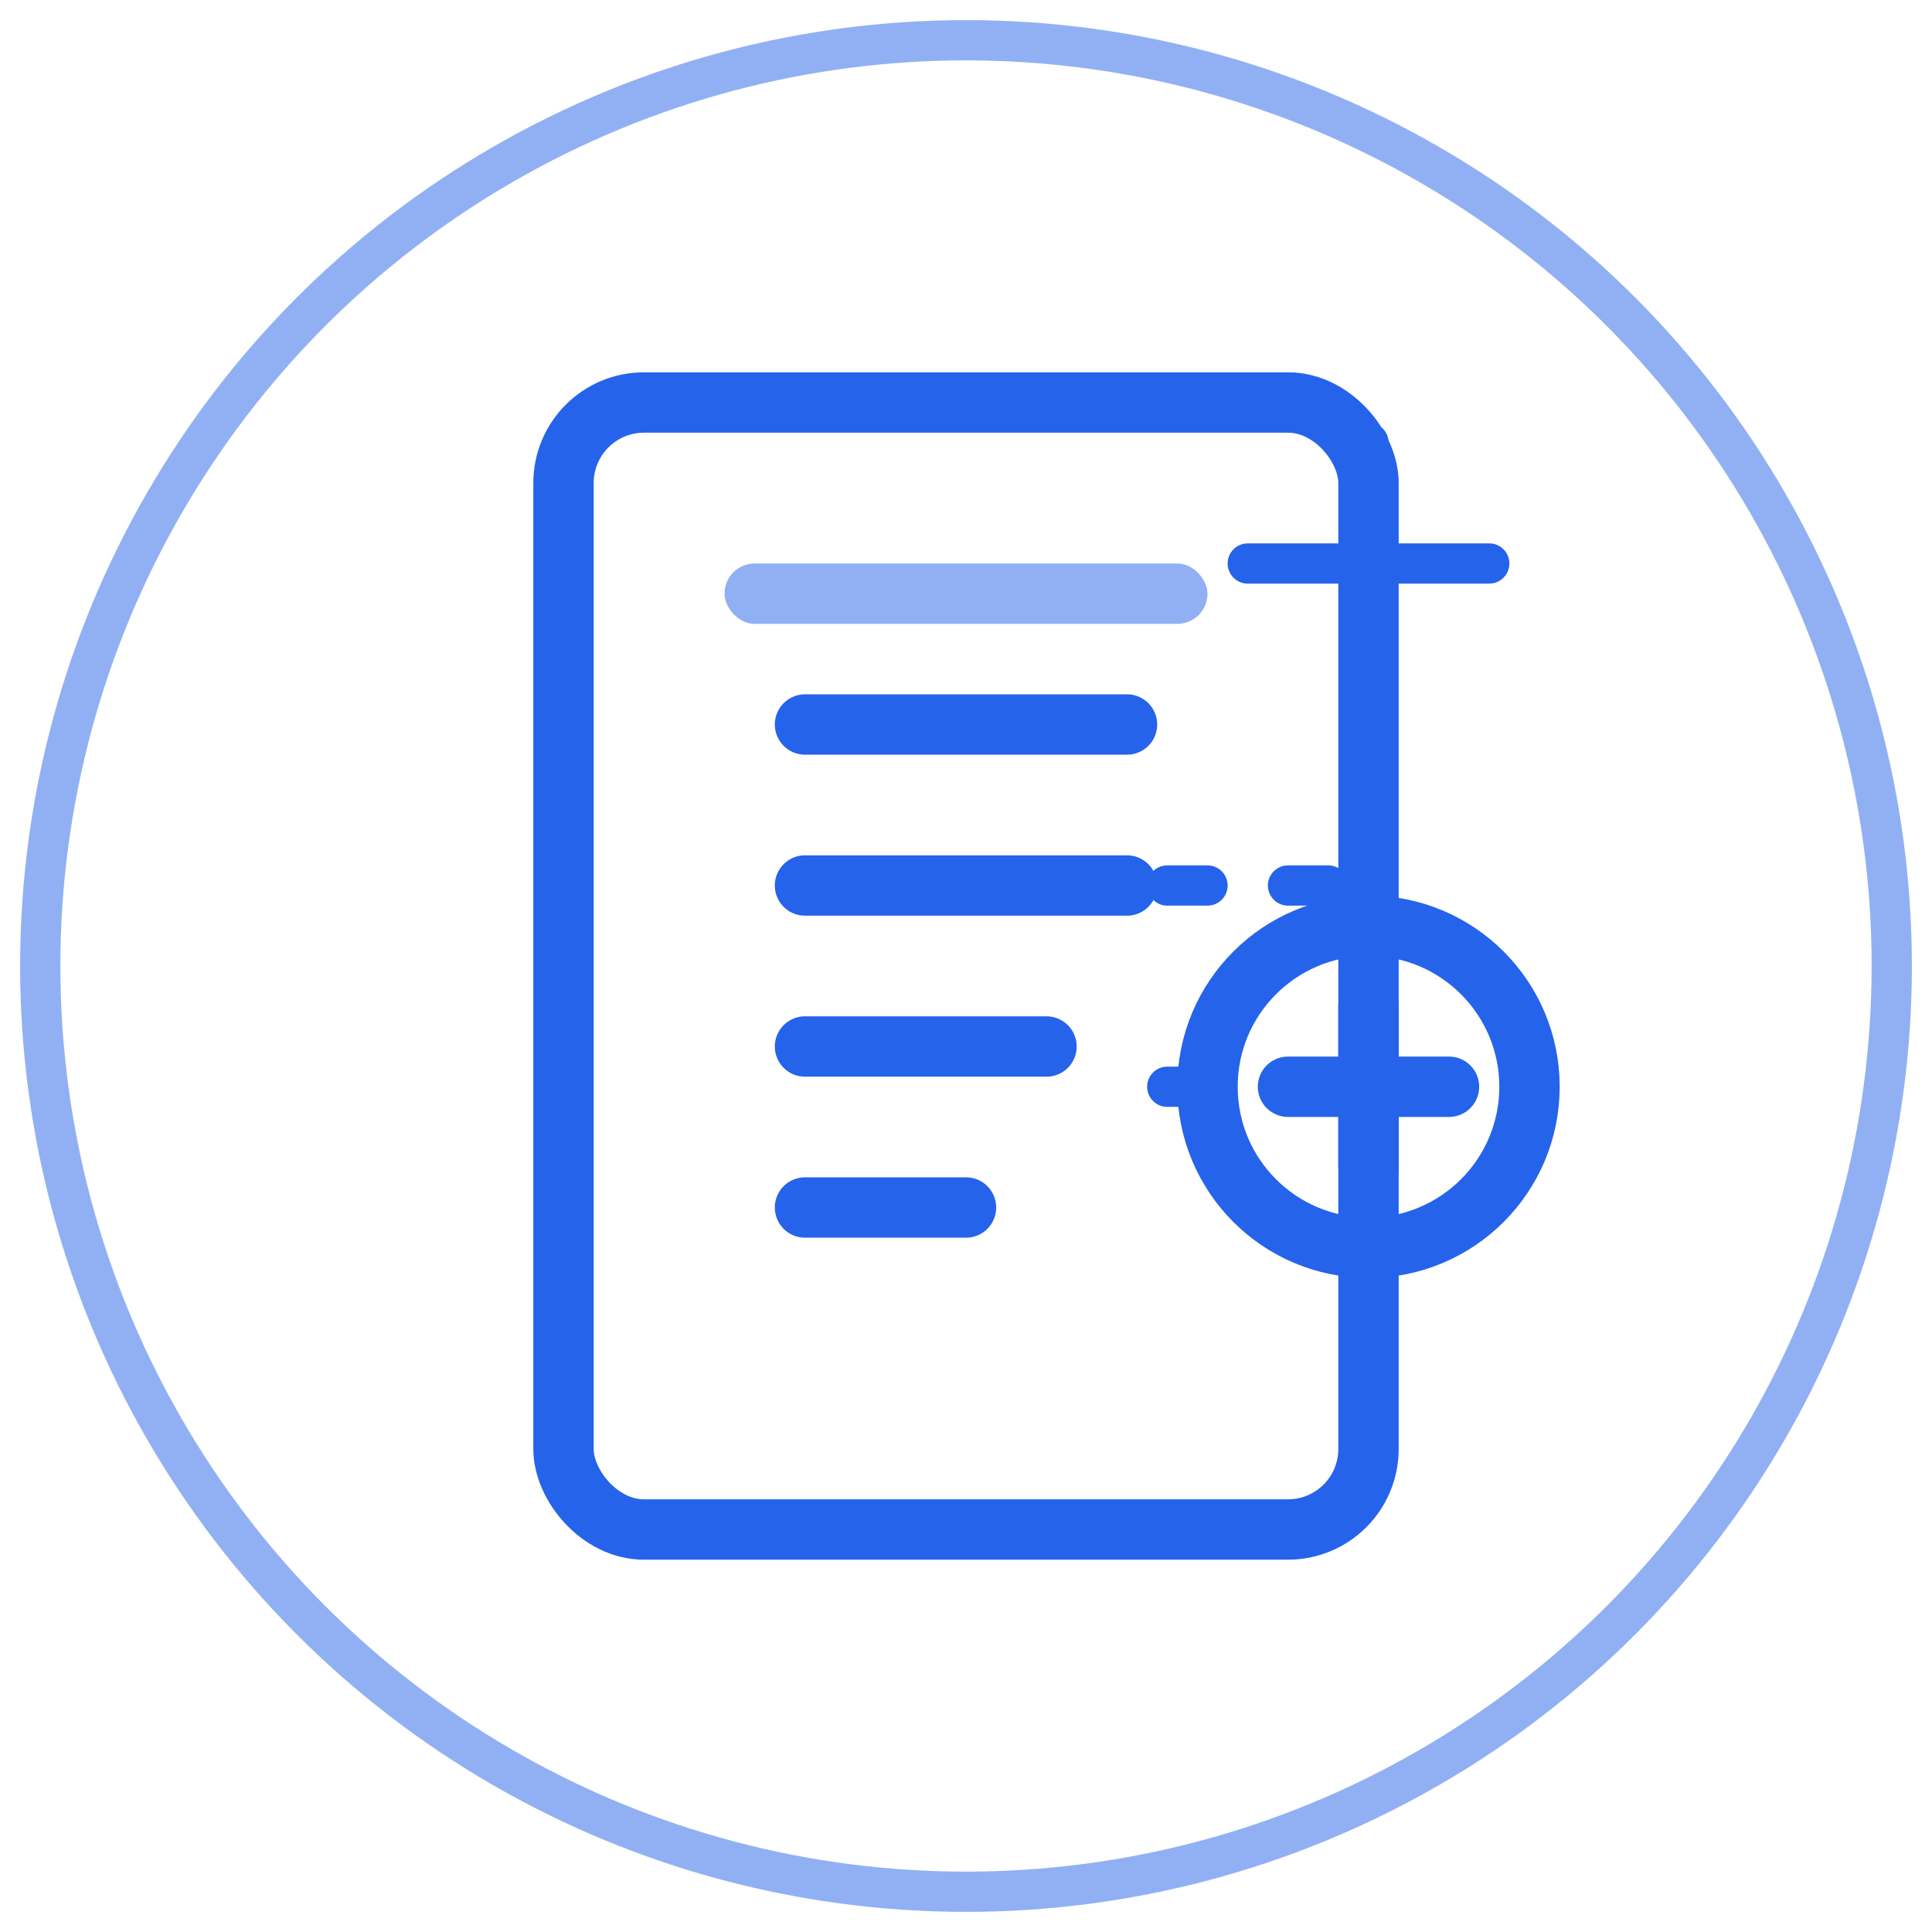 <svg width="48" height="48" viewBox="0 0 48 48" fill="none" xmlns="http://www.w3.org/2000/svg">
  <circle cx="24" cy="24" r="23" stroke="#2563EB" stroke-width="1" stroke-opacity="0.5"/>
  <rect x="14" y="10" width="20" height="28" rx="2" stroke="#2563EB" stroke-width="1.5"/>
  <path d="M20 18H28" stroke="#2563EB" stroke-width="1.5" stroke-linecap="round"/>
  <path d="M20 22H28" stroke="#2563EB" stroke-width="1.5" stroke-linecap="round"/>
  <path d="M20 26H26" stroke="#2563EB" stroke-width="1.5" stroke-linecap="round"/>
  <path d="M20 30H24" stroke="#2563EB" stroke-width="1.5" stroke-linecap="round"/>
  <rect x="18" y="14" width="12" height="1.5" rx="0.75" fill="#2563EB" opacity="0.5"/>
  <path d="M29 22L34 22" stroke="#2563EB" stroke-width="1" stroke-linecap="round" stroke-dasharray="1 2"/>
  <path d="M34 22V27" stroke="#2563EB" stroke-width="1" stroke-linecap="round" stroke-dasharray="1 2"/>
  <path d="M29 27H34" stroke="#2563EB" stroke-width="1" stroke-linecap="round" stroke-dasharray="1 2"/>
  <path d="M31 14L37 14" stroke="#2563EB" stroke-width="1" stroke-linecap="round"/>
  <path d="M34 11L34 17" stroke="#2563EB" stroke-width="1" stroke-linecap="round"/>
  <circle cx="34" cy="27" r="4" stroke="#2563EB" stroke-width="1.5"/>
  <path d="M32 27H36" stroke="#2563EB" stroke-width="1.5" stroke-linecap="round"/>
  <path d="M34 25V29" stroke="#2563EB" stroke-width="1.5" stroke-linecap="round"/>
</svg> 